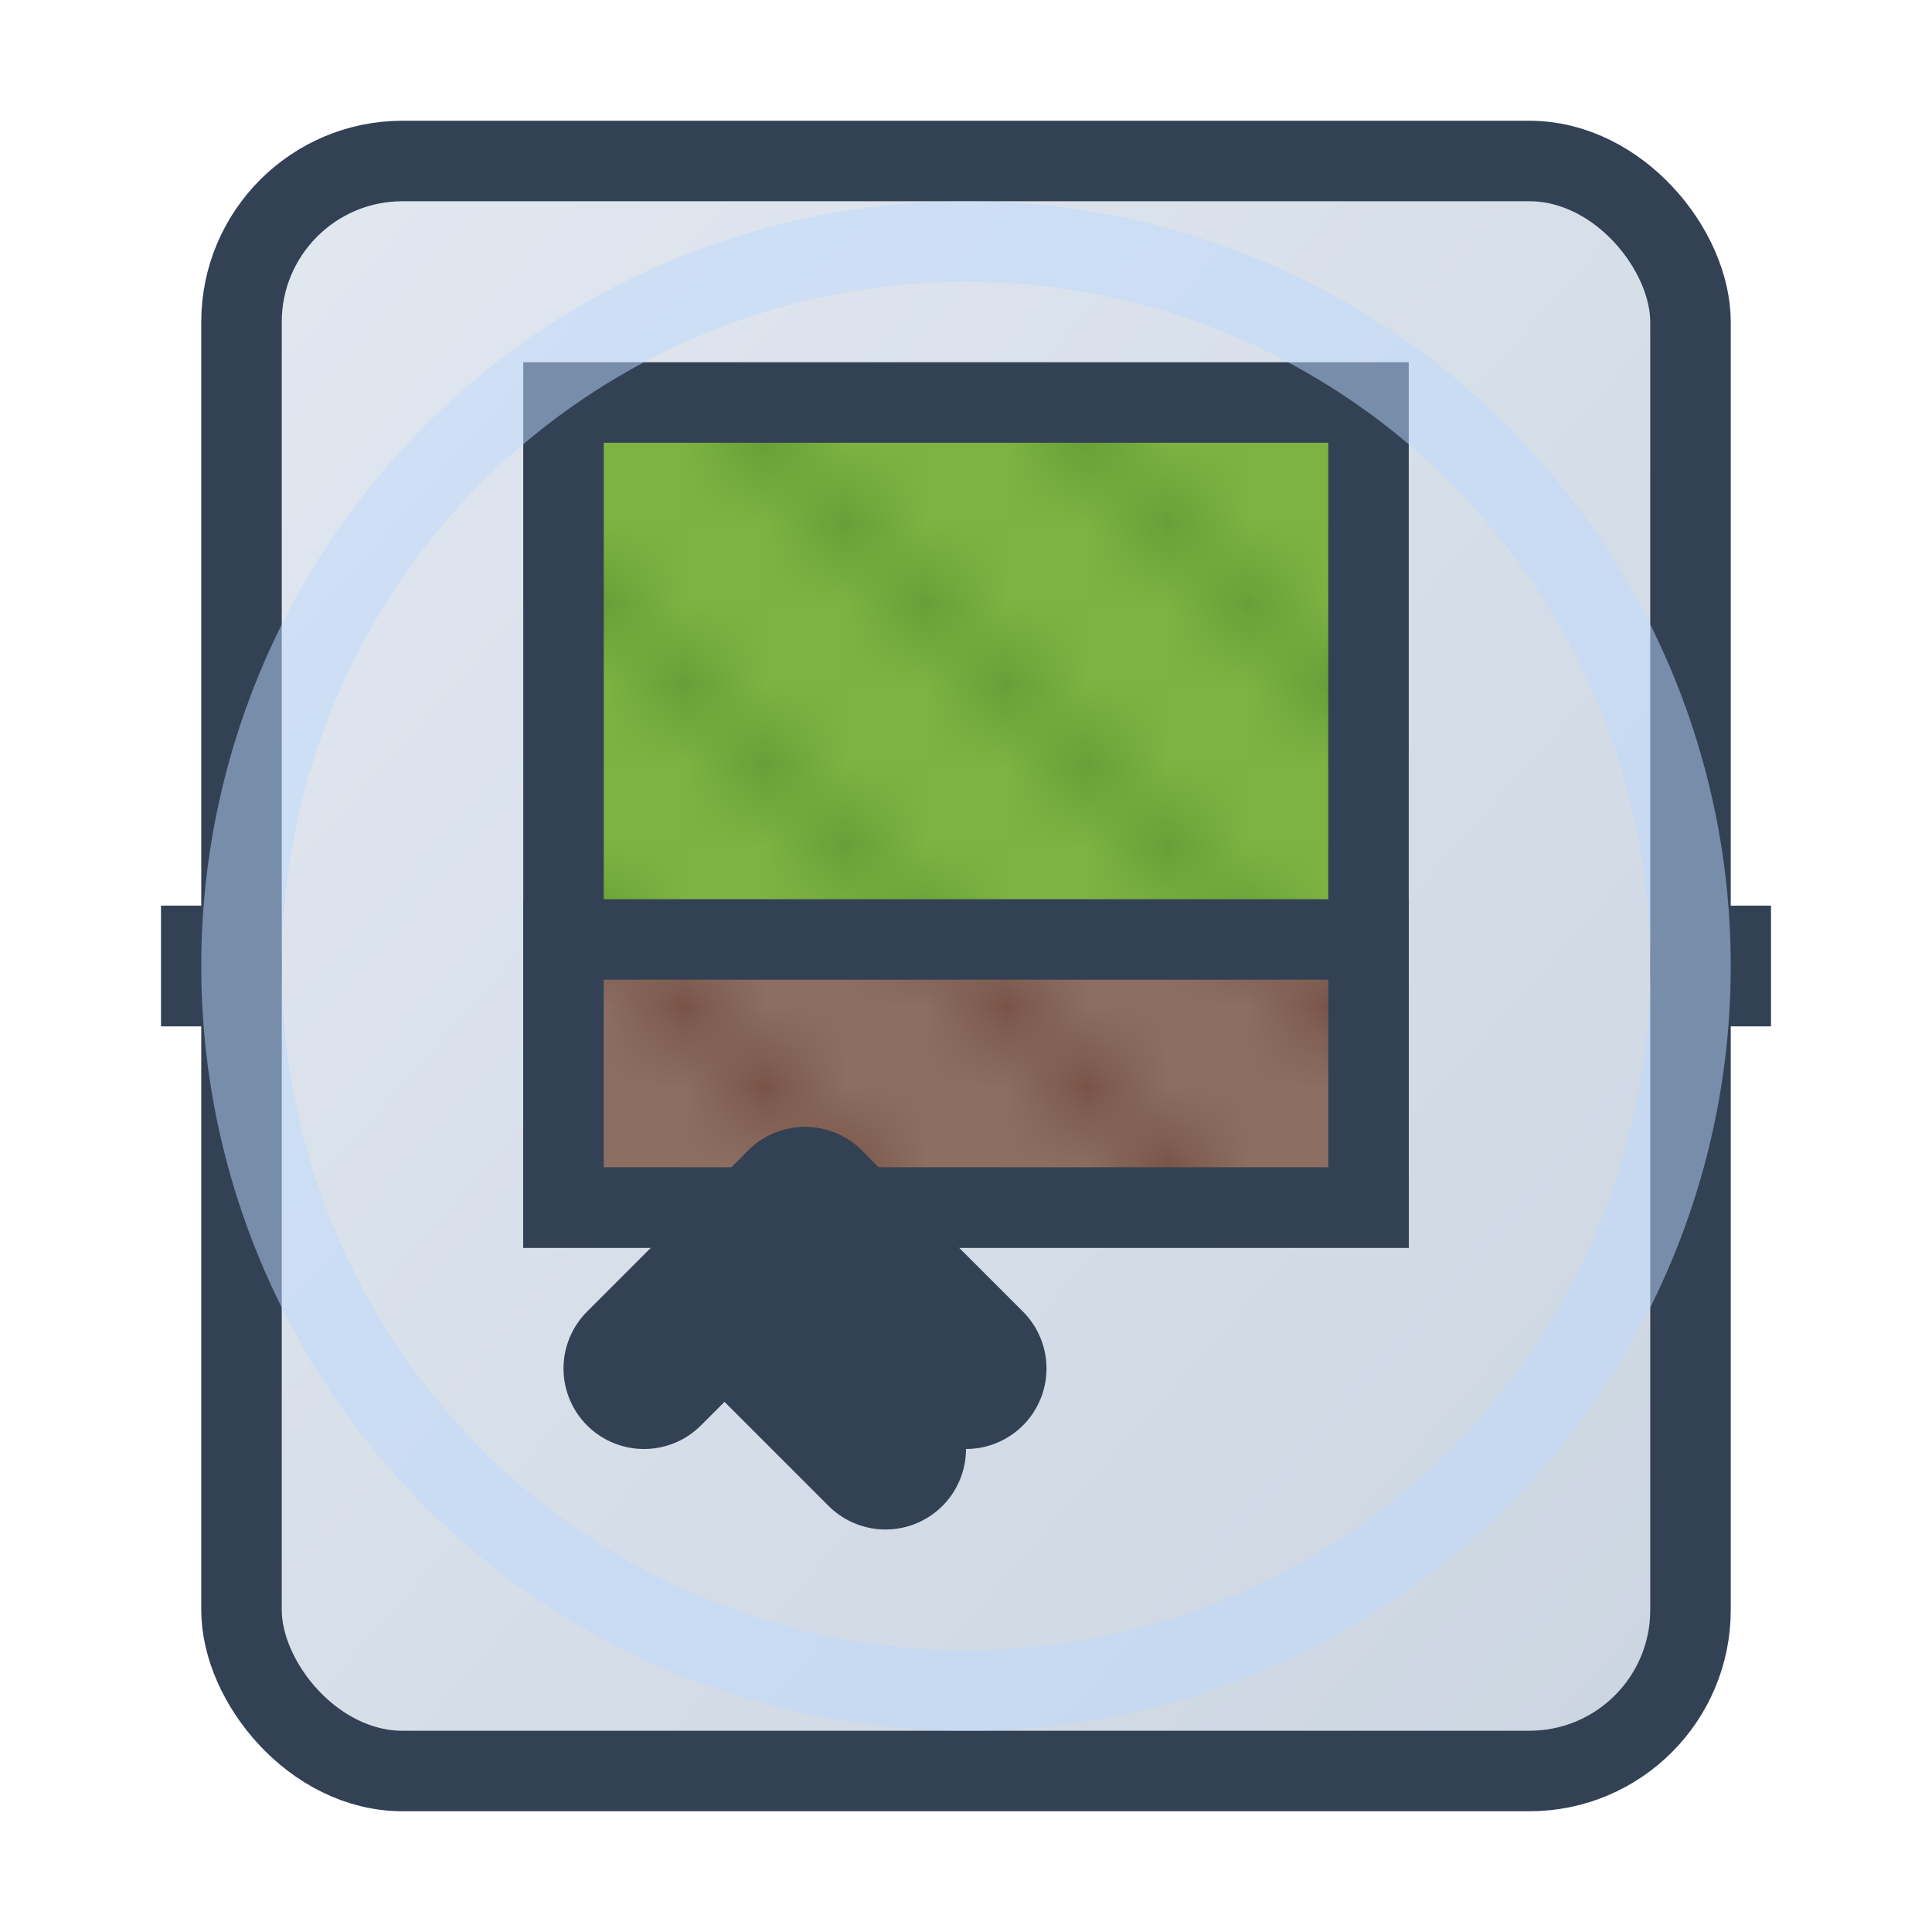 <svg xmlns="http://www.w3.org/2000/svg" viewBox="0 0 24 24">
  <defs>
    <linearGradient id="serverGradient" x1="0%" y1="0%" x2="100%" y2="100%">
      <stop offset="0%" style="stop-color:#e2e8f0;stop-opacity:1" />
      <stop offset="100%" style="stop-color:#cbd5e1;stop-opacity:1" />
    </linearGradient>
    <pattern id="grassTop" patternUnits="userSpaceOnUse" width="4" height="4">
      <rect width="4" height="4" fill="#7cb342"/>
      <rect x="0" y="0" width="1" height="1" fill="#689f38"/>
      <rect x="1" y="1" width="1" height="1" fill="#689f38"/>
      <rect x="2" y="2" width="1" height="1" fill="#689f38"/>
      <rect x="3" y="3" width="1" height="1" fill="#689f38"/>
    </pattern>
    <pattern id="dirt" patternUnits="userSpaceOnUse" width="4" height="4">
      <rect width="4" height="4" fill="#8d6e63"/>
      <rect x="0" y="0" width="1" height="1" fill="#795548"/>
      <rect x="1" y="1" width="1" height="1" fill="#795548"/>
      <rect x="2" y="2" width="1" height="1" fill="#795548"/>
      <rect x="3" y="3" width="1" height="1" fill="#795548"/>
    </pattern>
  </defs>
  <rect x="3" y="2" width="18" height="20" rx="2" ry="2" fill="url(#serverGradient)" stroke="#334155"/>
  <rect x="7" y="5" width="10" height="10" fill="url(#grassTop)" stroke="#334155"/>
  <rect x="7" y="11.67" width="10" height="3.33" fill="url(#dirt)" stroke="#334155"/>
  <line x1="8" y1="17" x2="10" y2="15" stroke="#334155" stroke-linecap="round" stroke-width="2"/>
  <line x1="10" y1="15" x2="12" y2="17" stroke="#334155" stroke-linecap="round" stroke-width="2"/>
  <line x1="9" y1="16" x2="11" y2="18" stroke="#334155" stroke-linecap="round" stroke-width="2"/>
  <path d="M3 12h-1m19 0h1" stroke="#334155" stroke-dasharray="1,2" stroke-width="1.5"/>
  <circle cx="12" cy="12" r="9" fill="none" stroke="#bfdbfe" stroke-opacity="0.5"/>
</svg>


